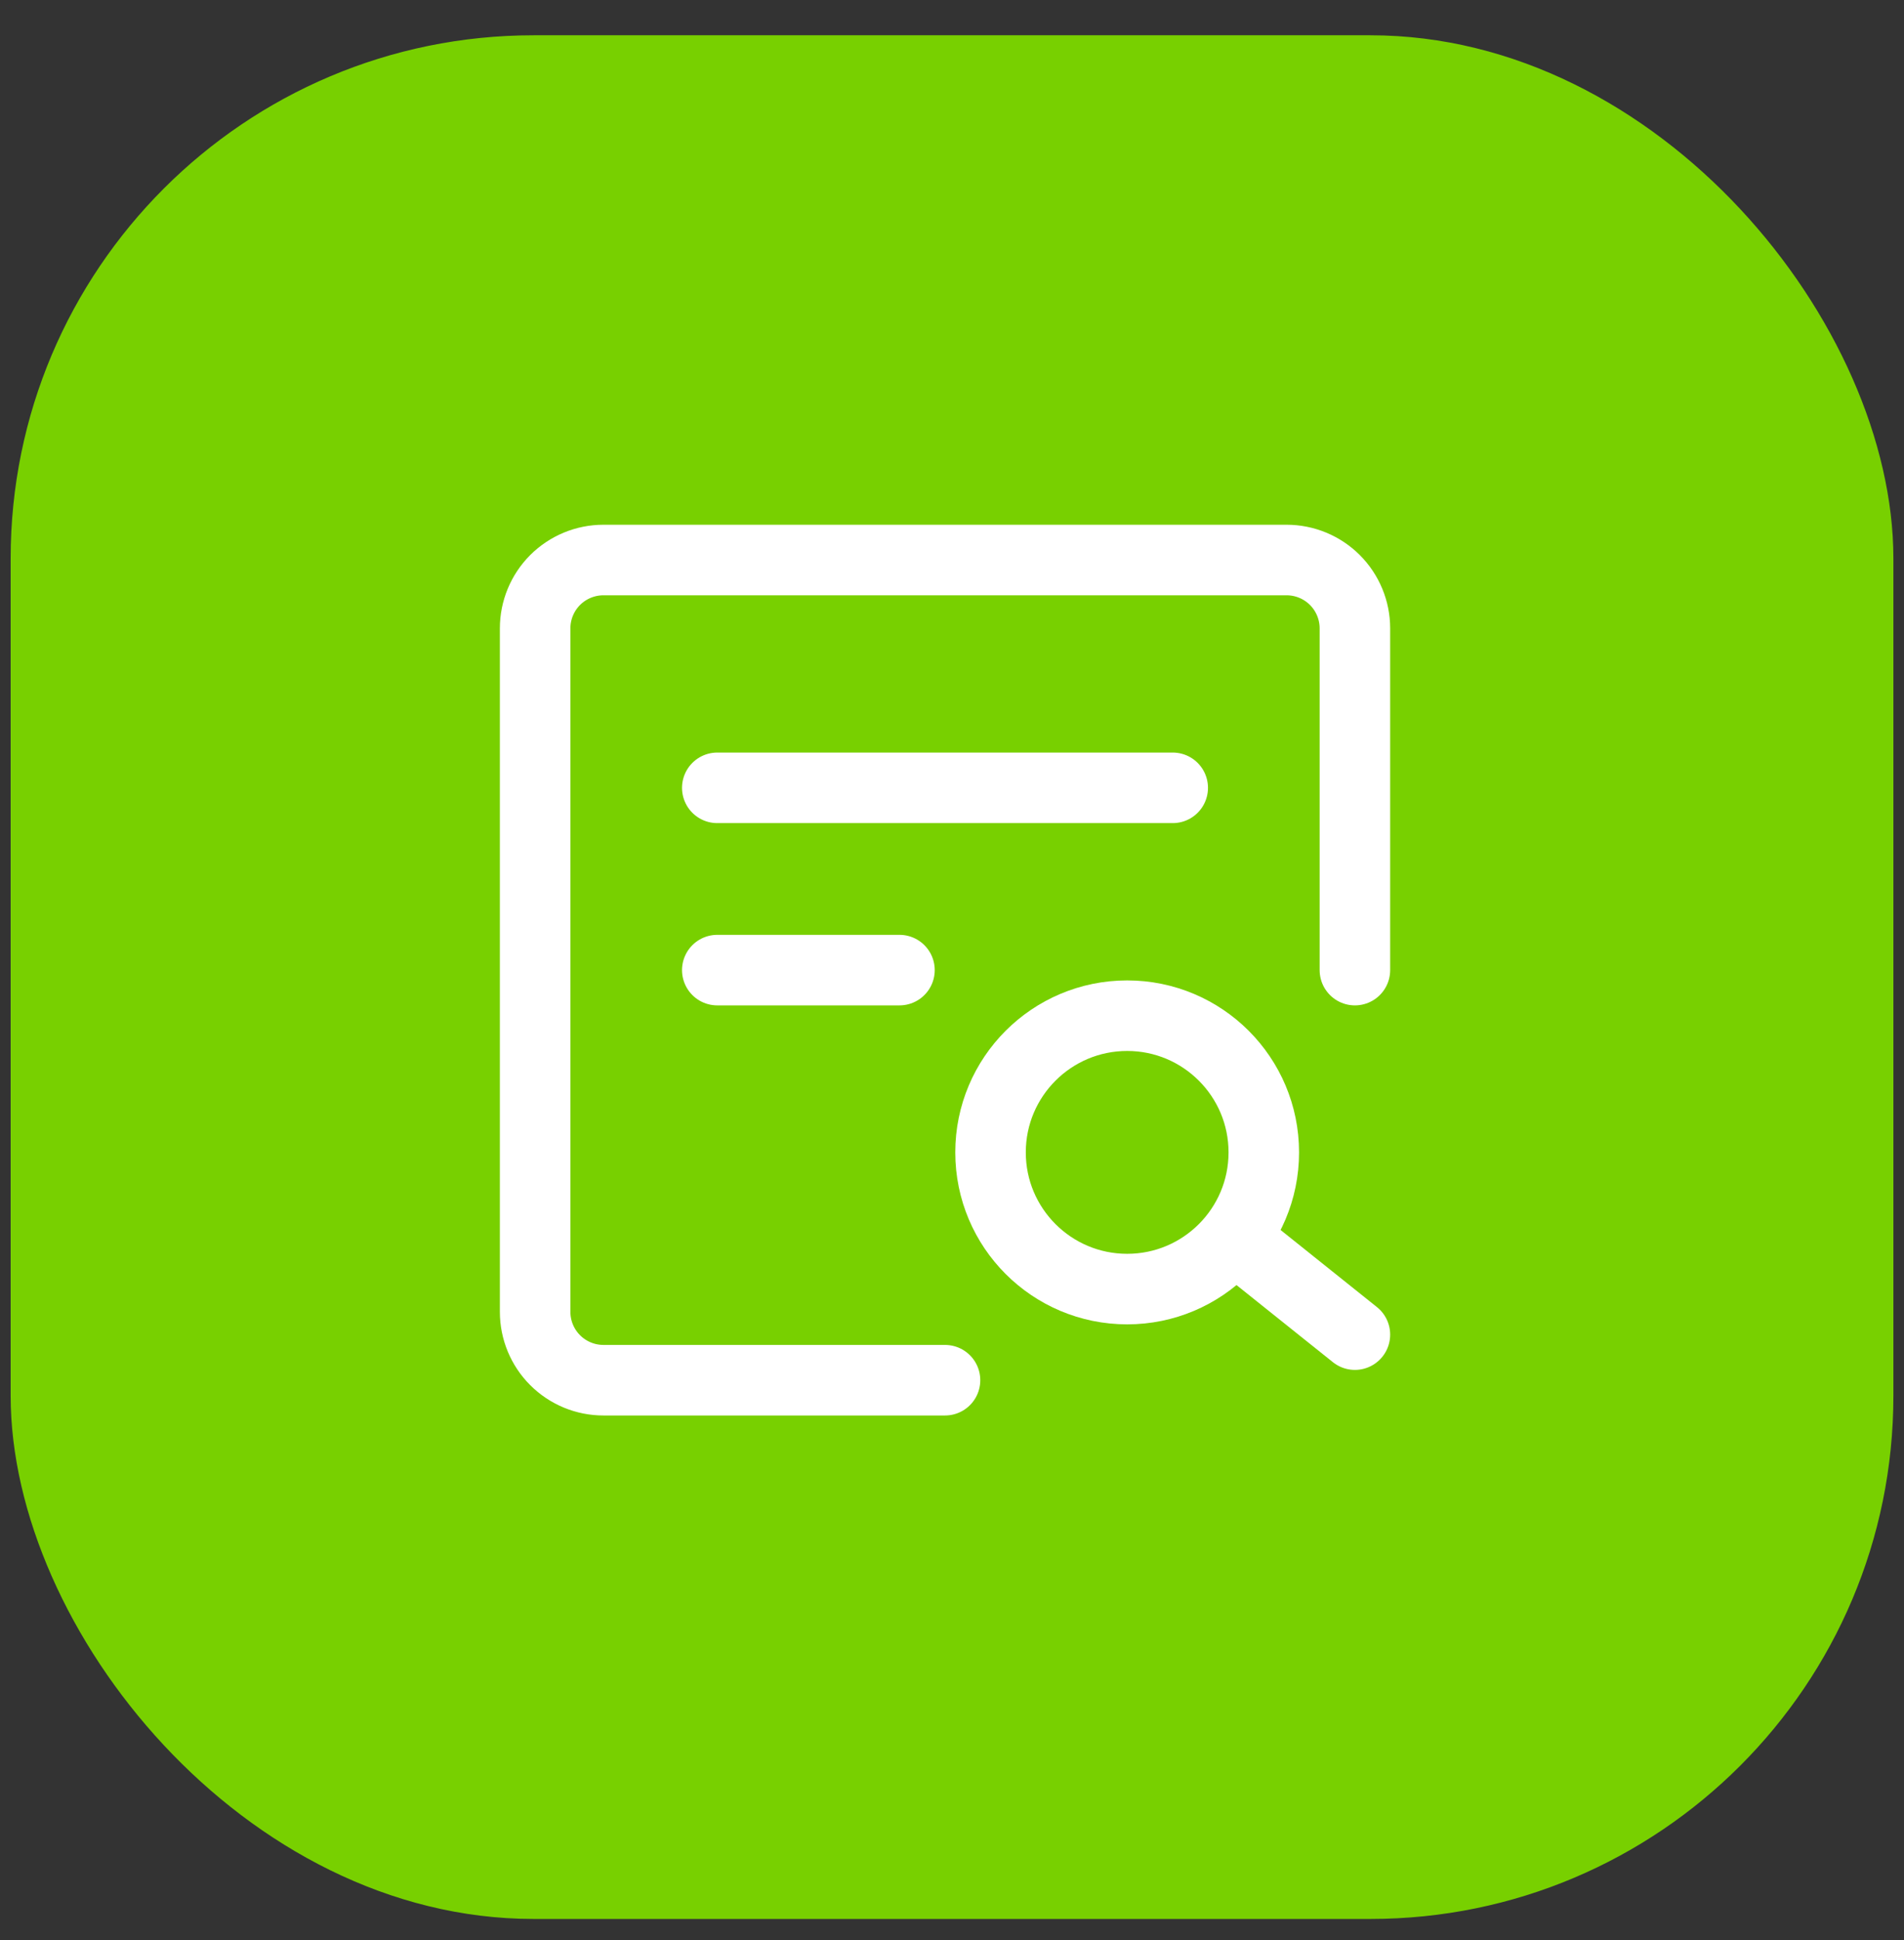 <svg xmlns="http://www.w3.org/2000/svg" width="54" height="55" viewBox="0 0 54 55" fill="none"><rect x="0" y="0" width="54" height="55" fill="#333333" stroke="none"/><rect x="0.302" y="1" width="53.397" height="53.397" rx="14.832" fill="#78D000"></rect><path d="M38.427 27.5V17.812C38.427 17.299 38.223 16.806 37.859 16.442C37.496 16.079 37.003 15.875 36.489 15.875H17.114C16.6 15.875 16.108 16.079 15.744 16.442C15.381 16.806 15.177 17.299 15.177 17.812V37.188C15.177 37.701 15.381 38.194 15.744 38.557C16.108 38.921 16.6 39.125 17.114 39.125H26.802" stroke="white" stroke-width="2" stroke-linecap="round" stroke-linejoin="round"></path><path d="M31.968 36.542C34.108 36.542 35.843 34.807 35.843 32.667C35.843 30.527 34.108 28.792 31.968 28.792C29.828 28.792 28.093 30.527 28.093 32.667C28.093 34.807 29.828 36.542 31.968 36.542Z" stroke="white" stroke-width="2"></path><path d="M35.197 35.25L38.427 37.833M20.343 22.333H33.26M20.343 27.5H25.51" stroke="white" stroke-width="2" stroke-linecap="round" stroke-linejoin="round"></path></svg>
